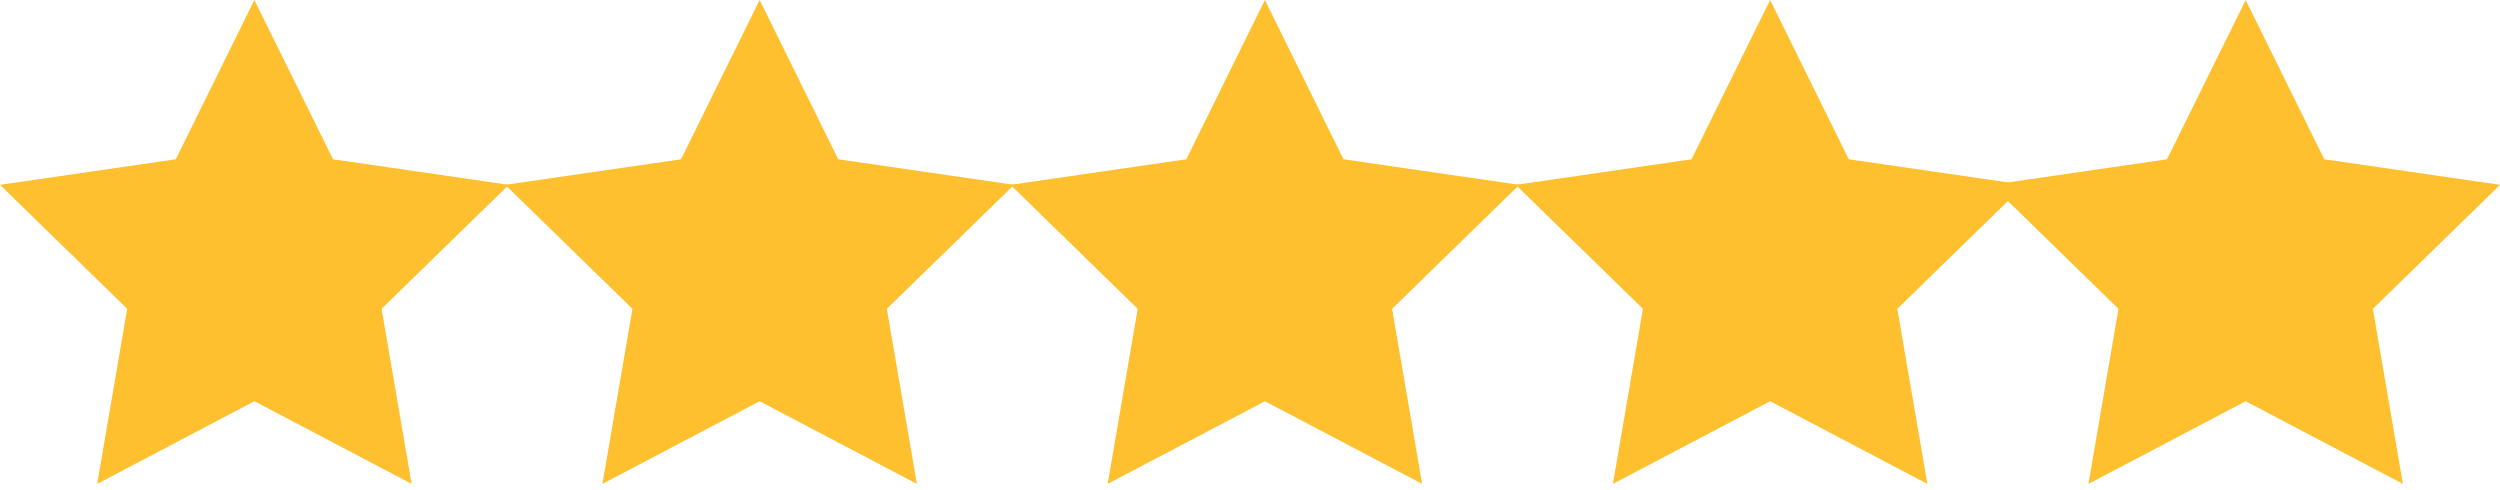 <?xml version="1.0" encoding="UTF-8"?> <svg xmlns="http://www.w3.org/2000/svg" width="337" height="66" viewBox="0 0 337 66" fill="none"> <path d="M34.292 0L44.889 21.471L68.584 24.915L51.438 41.628L55.486 65.227L34.292 54.085L13.098 65.227L17.146 41.628L0 24.915L23.695 21.471L34.292 0Z" fill="#FEC02F"></path> <path d="M102.399 0L112.996 21.471L136.692 24.915L119.546 41.628L123.593 65.227L102.399 54.085L81.206 65.227L85.253 41.628L68.107 24.915L91.803 21.471L102.399 0Z" fill="#FEC02F"></path> <path d="M170.507 0L181.104 21.471L204.799 24.915L187.653 41.628L191.701 65.227L170.507 54.085L149.313 65.227L153.361 41.628L136.215 24.915L159.91 21.471L170.507 0Z" fill="#FEC02F"></path> <path d="M238.614 0L249.211 21.471L272.906 24.915L255.76 41.628L259.808 65.227L238.614 54.085L217.421 65.227L221.468 41.628L204.322 24.915L228.017 21.471L238.614 0Z" fill="#FEC02F"></path> <path d="M302.715 0L313.312 21.471L337.007 24.915L319.861 41.628L323.909 65.227L302.715 54.085L281.522 65.227L285.569 41.628L268.423 24.915L292.118 21.471L302.715 0Z" fill="#FEC02F"></path> </svg> 